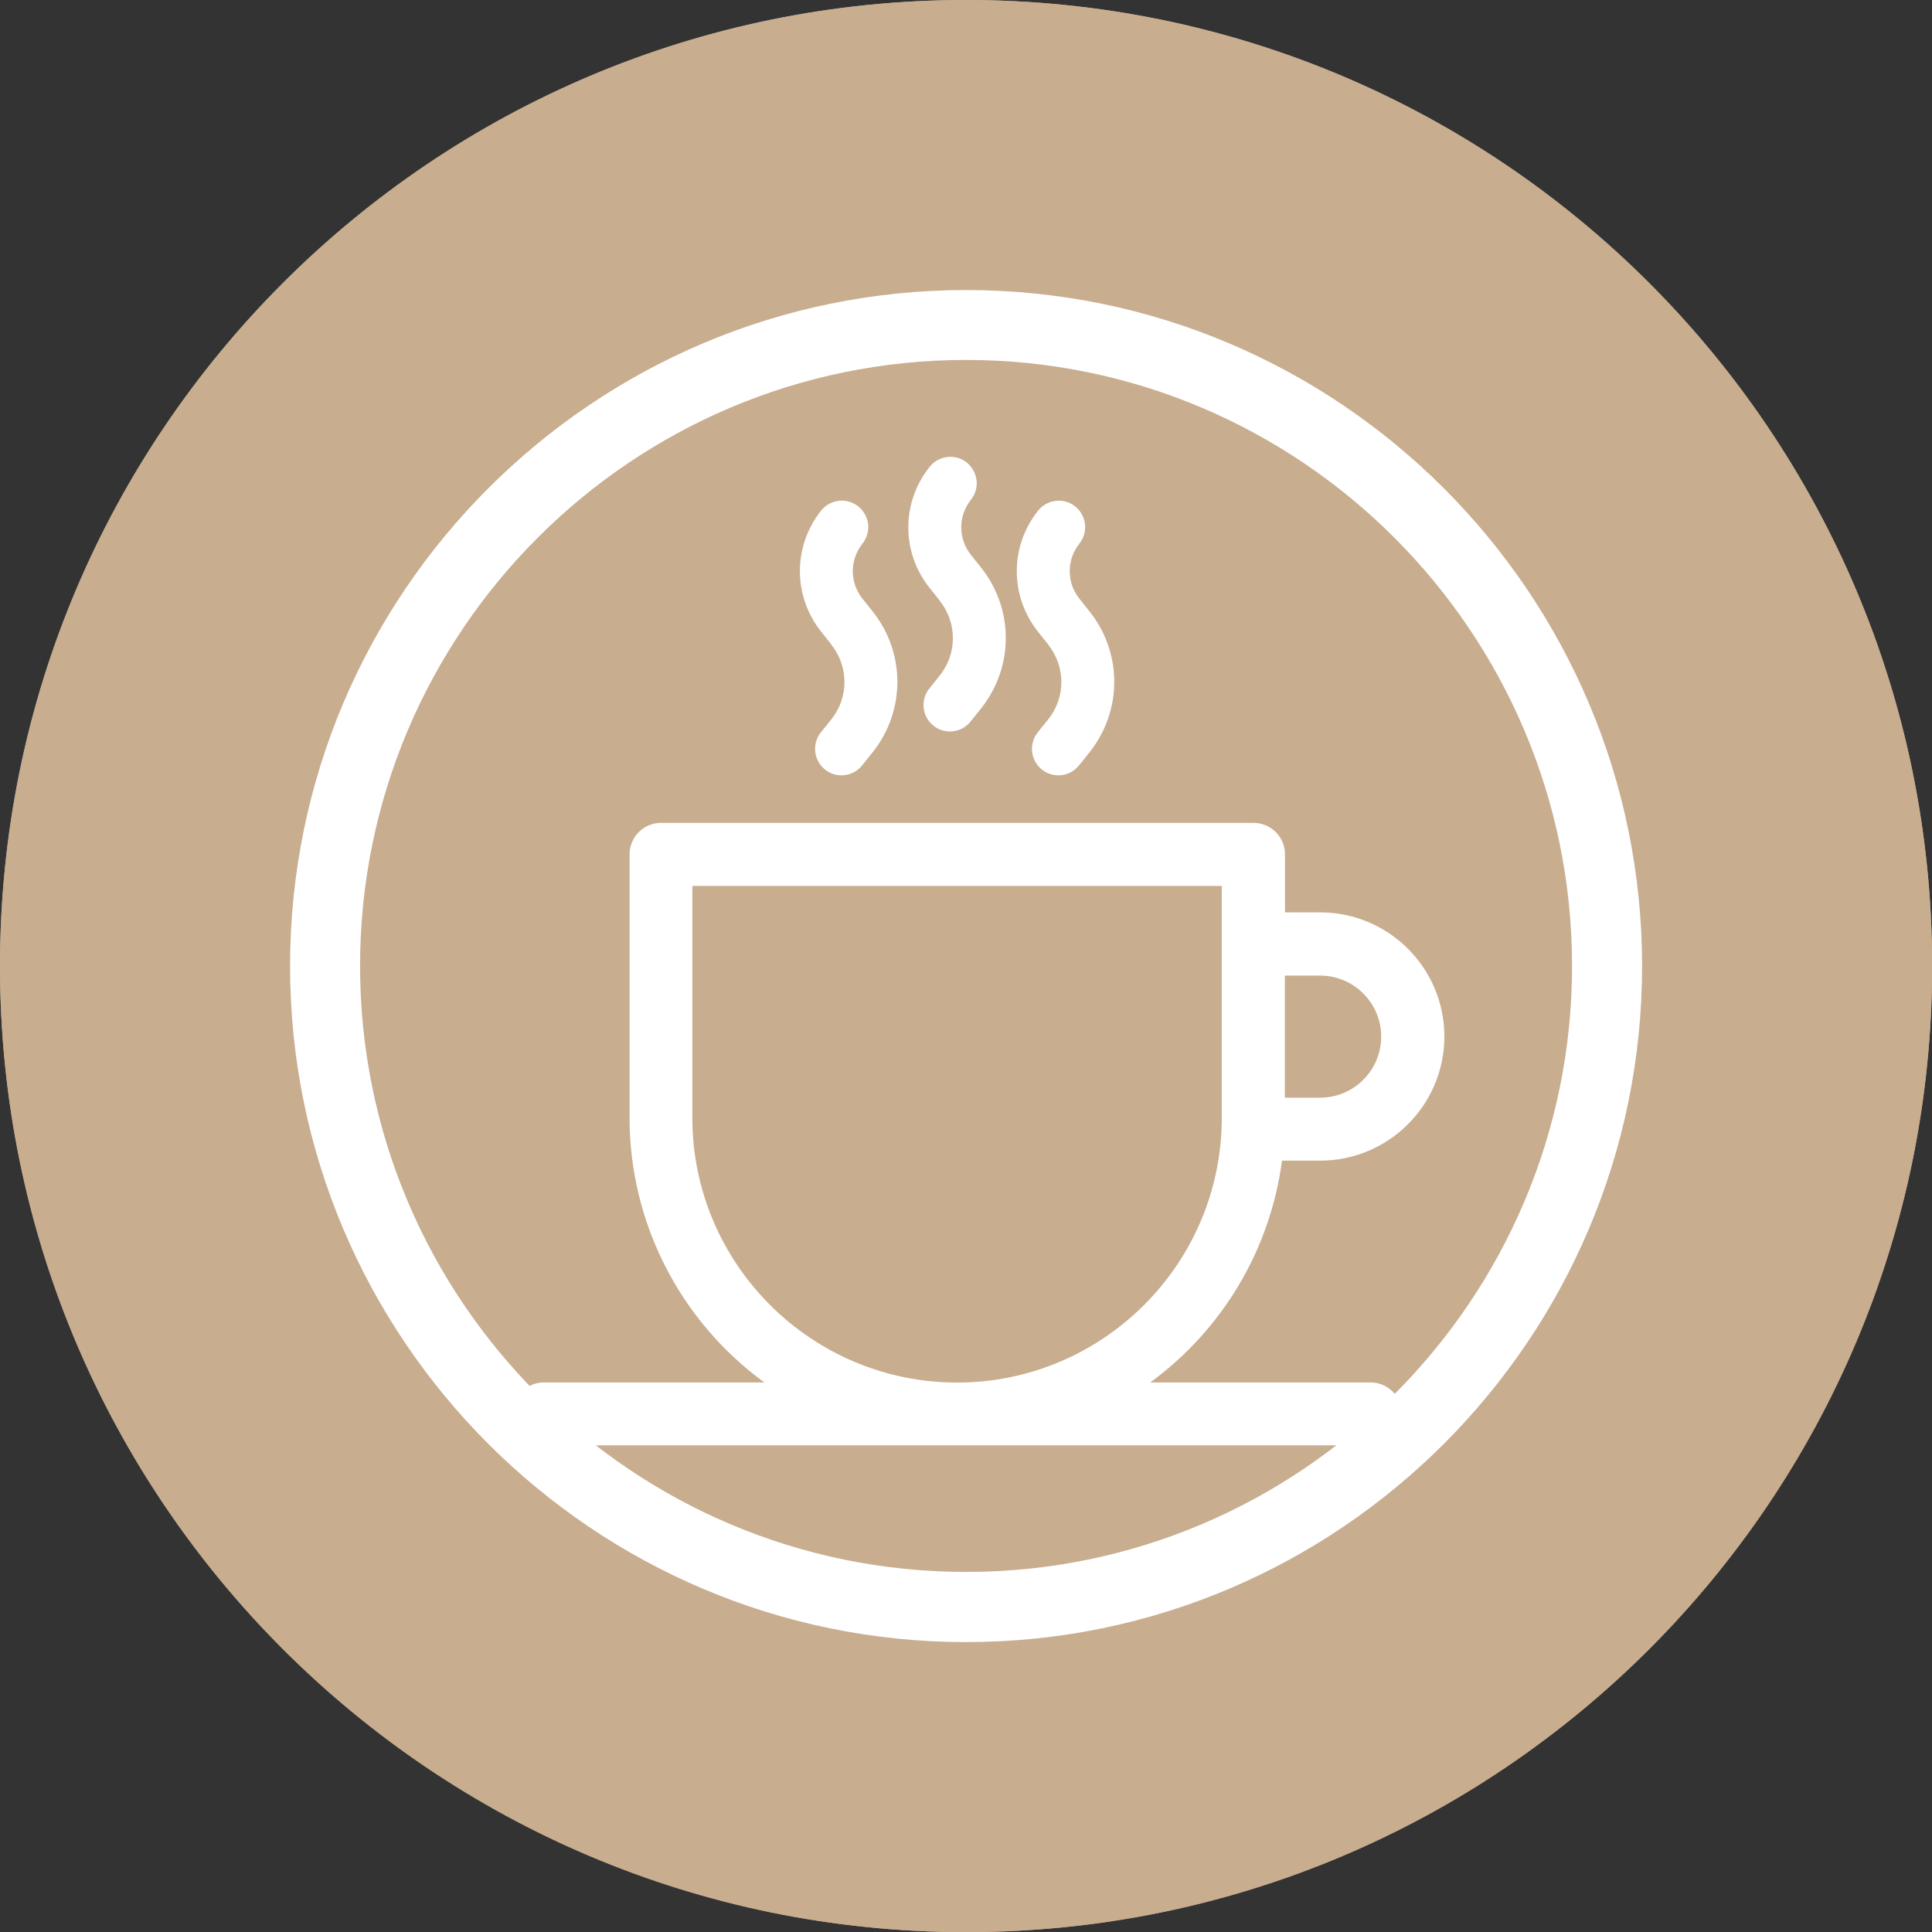 <svg width="72" height="72" viewBox="0 0 72 72" fill="none" xmlns="http://www.w3.org/2000/svg">
<rect x="0" y="0" width="72" height="72" fill="#333333" stroke="none"/>
<g clip-path="url(#clip0_3157_720)">
<path d="M36.002 72.005C55.886 72.005 72.005 55.886 72.005 36.002C72.005 16.119 55.886 0 36.002 0C16.119 0 0 16.119 0 36.002C0 55.886 16.119 72.005 36.002 72.005Z" fill="#C8AD8F"/>
<path d="M36.002 72.005C55.886 72.005 72.005 55.886 72.005 36.002C72.005 16.119 55.886 0 36.002 0C16.119 0 0 16.119 0 36.002C0 55.886 16.119 72.005 36.002 72.005Z" fill="#C8AD8F"/>
<path d="M36.003 61.196C22.111 61.196 10.81 49.894 10.81 36.003C10.81 22.111 22.111 10.809 36.003 10.809C49.894 10.809 61.196 22.111 61.196 36.003C61.196 49.894 49.894 61.196 36.003 61.196ZM36.003 13.414C23.548 13.414 13.419 23.548 13.419 35.998C13.419 48.447 23.548 58.581 36.003 58.581C48.457 58.581 58.586 48.447 58.586 35.998C58.586 23.548 48.452 13.414 36.003 13.414Z" fill="white"/>
<path d="M47.771 43.253H49.203C51.752 43.253 53.828 41.176 53.828 38.627C53.828 36.079 51.752 34.002 49.203 34.002H47.888V31.839C47.888 31.189 47.36 30.666 46.715 30.666H24.634C23.985 30.666 23.462 31.194 23.462 31.839V41.654C23.462 45.558 25.33 49.214 28.483 51.519H20.268C19.618 51.519 19.095 52.047 19.095 52.691C19.095 53.336 19.623 53.864 20.268 53.864H51.077C51.727 53.864 52.249 53.336 52.249 52.691C52.249 52.047 51.721 51.519 51.077 51.519H42.867C45.563 49.548 47.34 46.563 47.776 43.253H47.771ZM45.532 33.017V41.659C45.532 47.096 41.105 51.524 35.667 51.524C30.23 51.524 25.802 47.096 25.802 41.659V33.017H45.537H45.532ZM47.883 40.907V36.358H49.198C50.452 36.358 51.473 37.379 51.473 38.633C51.473 39.887 50.452 40.907 49.198 40.907H47.883Z" fill="white"/>
<path d="M35.022 22.39C35.672 23.208 35.677 24.355 35.022 25.173L34.632 25.66C34.291 26.087 34.362 26.706 34.789 27.046C34.967 27.189 35.18 27.259 35.403 27.259C35.708 27.259 35.987 27.122 36.175 26.884L36.566 26.396C37.789 24.853 37.789 22.7 36.566 21.157L36.185 20.68C35.703 20.075 35.703 19.233 36.185 18.623C36.348 18.415 36.424 18.156 36.393 17.897C36.363 17.638 36.231 17.4 36.028 17.237C35.601 16.897 34.982 16.973 34.642 17.4C33.586 18.73 33.586 20.583 34.642 21.908L35.022 22.385V22.39Z" fill="white"/>
<path d="M39.064 24.025C39.714 24.843 39.719 25.99 39.064 26.808L38.673 27.295C38.333 27.722 38.404 28.341 38.83 28.681C39.003 28.818 39.221 28.894 39.445 28.894C39.744 28.894 40.029 28.757 40.217 28.519L40.608 28.031C41.831 26.488 41.831 24.33 40.608 22.792L40.227 22.314C39.744 21.71 39.744 20.862 40.227 20.258C40.389 20.05 40.465 19.791 40.435 19.532C40.404 19.273 40.272 19.035 40.069 18.872C39.643 18.532 39.018 18.608 38.683 19.035C37.627 20.365 37.632 22.218 38.683 23.543L39.064 24.02V24.025Z" fill="white"/>
<path d="M30.981 24.025C31.631 24.843 31.636 25.99 30.981 26.808L30.59 27.295C30.428 27.503 30.351 27.762 30.382 28.021C30.412 28.28 30.544 28.519 30.747 28.681C30.925 28.823 31.138 28.894 31.362 28.894C31.666 28.894 31.946 28.757 32.133 28.519L32.525 28.031C33.748 26.488 33.748 24.33 32.525 22.792L32.144 22.314C31.661 21.71 31.661 20.862 32.144 20.258C32.306 20.05 32.382 19.791 32.352 19.532C32.321 19.273 32.189 19.035 31.986 18.872C31.778 18.709 31.519 18.633 31.26 18.664C30.996 18.694 30.763 18.826 30.6 19.029C29.544 20.36 29.549 22.213 30.6 23.538L30.981 24.015V24.025Z" fill="white"/>
</g>
<defs>
<clipPath id="clip0_3157_720">
<rect width="72" height="72" fill="white"/>
</clipPath>
</defs>
</svg>
